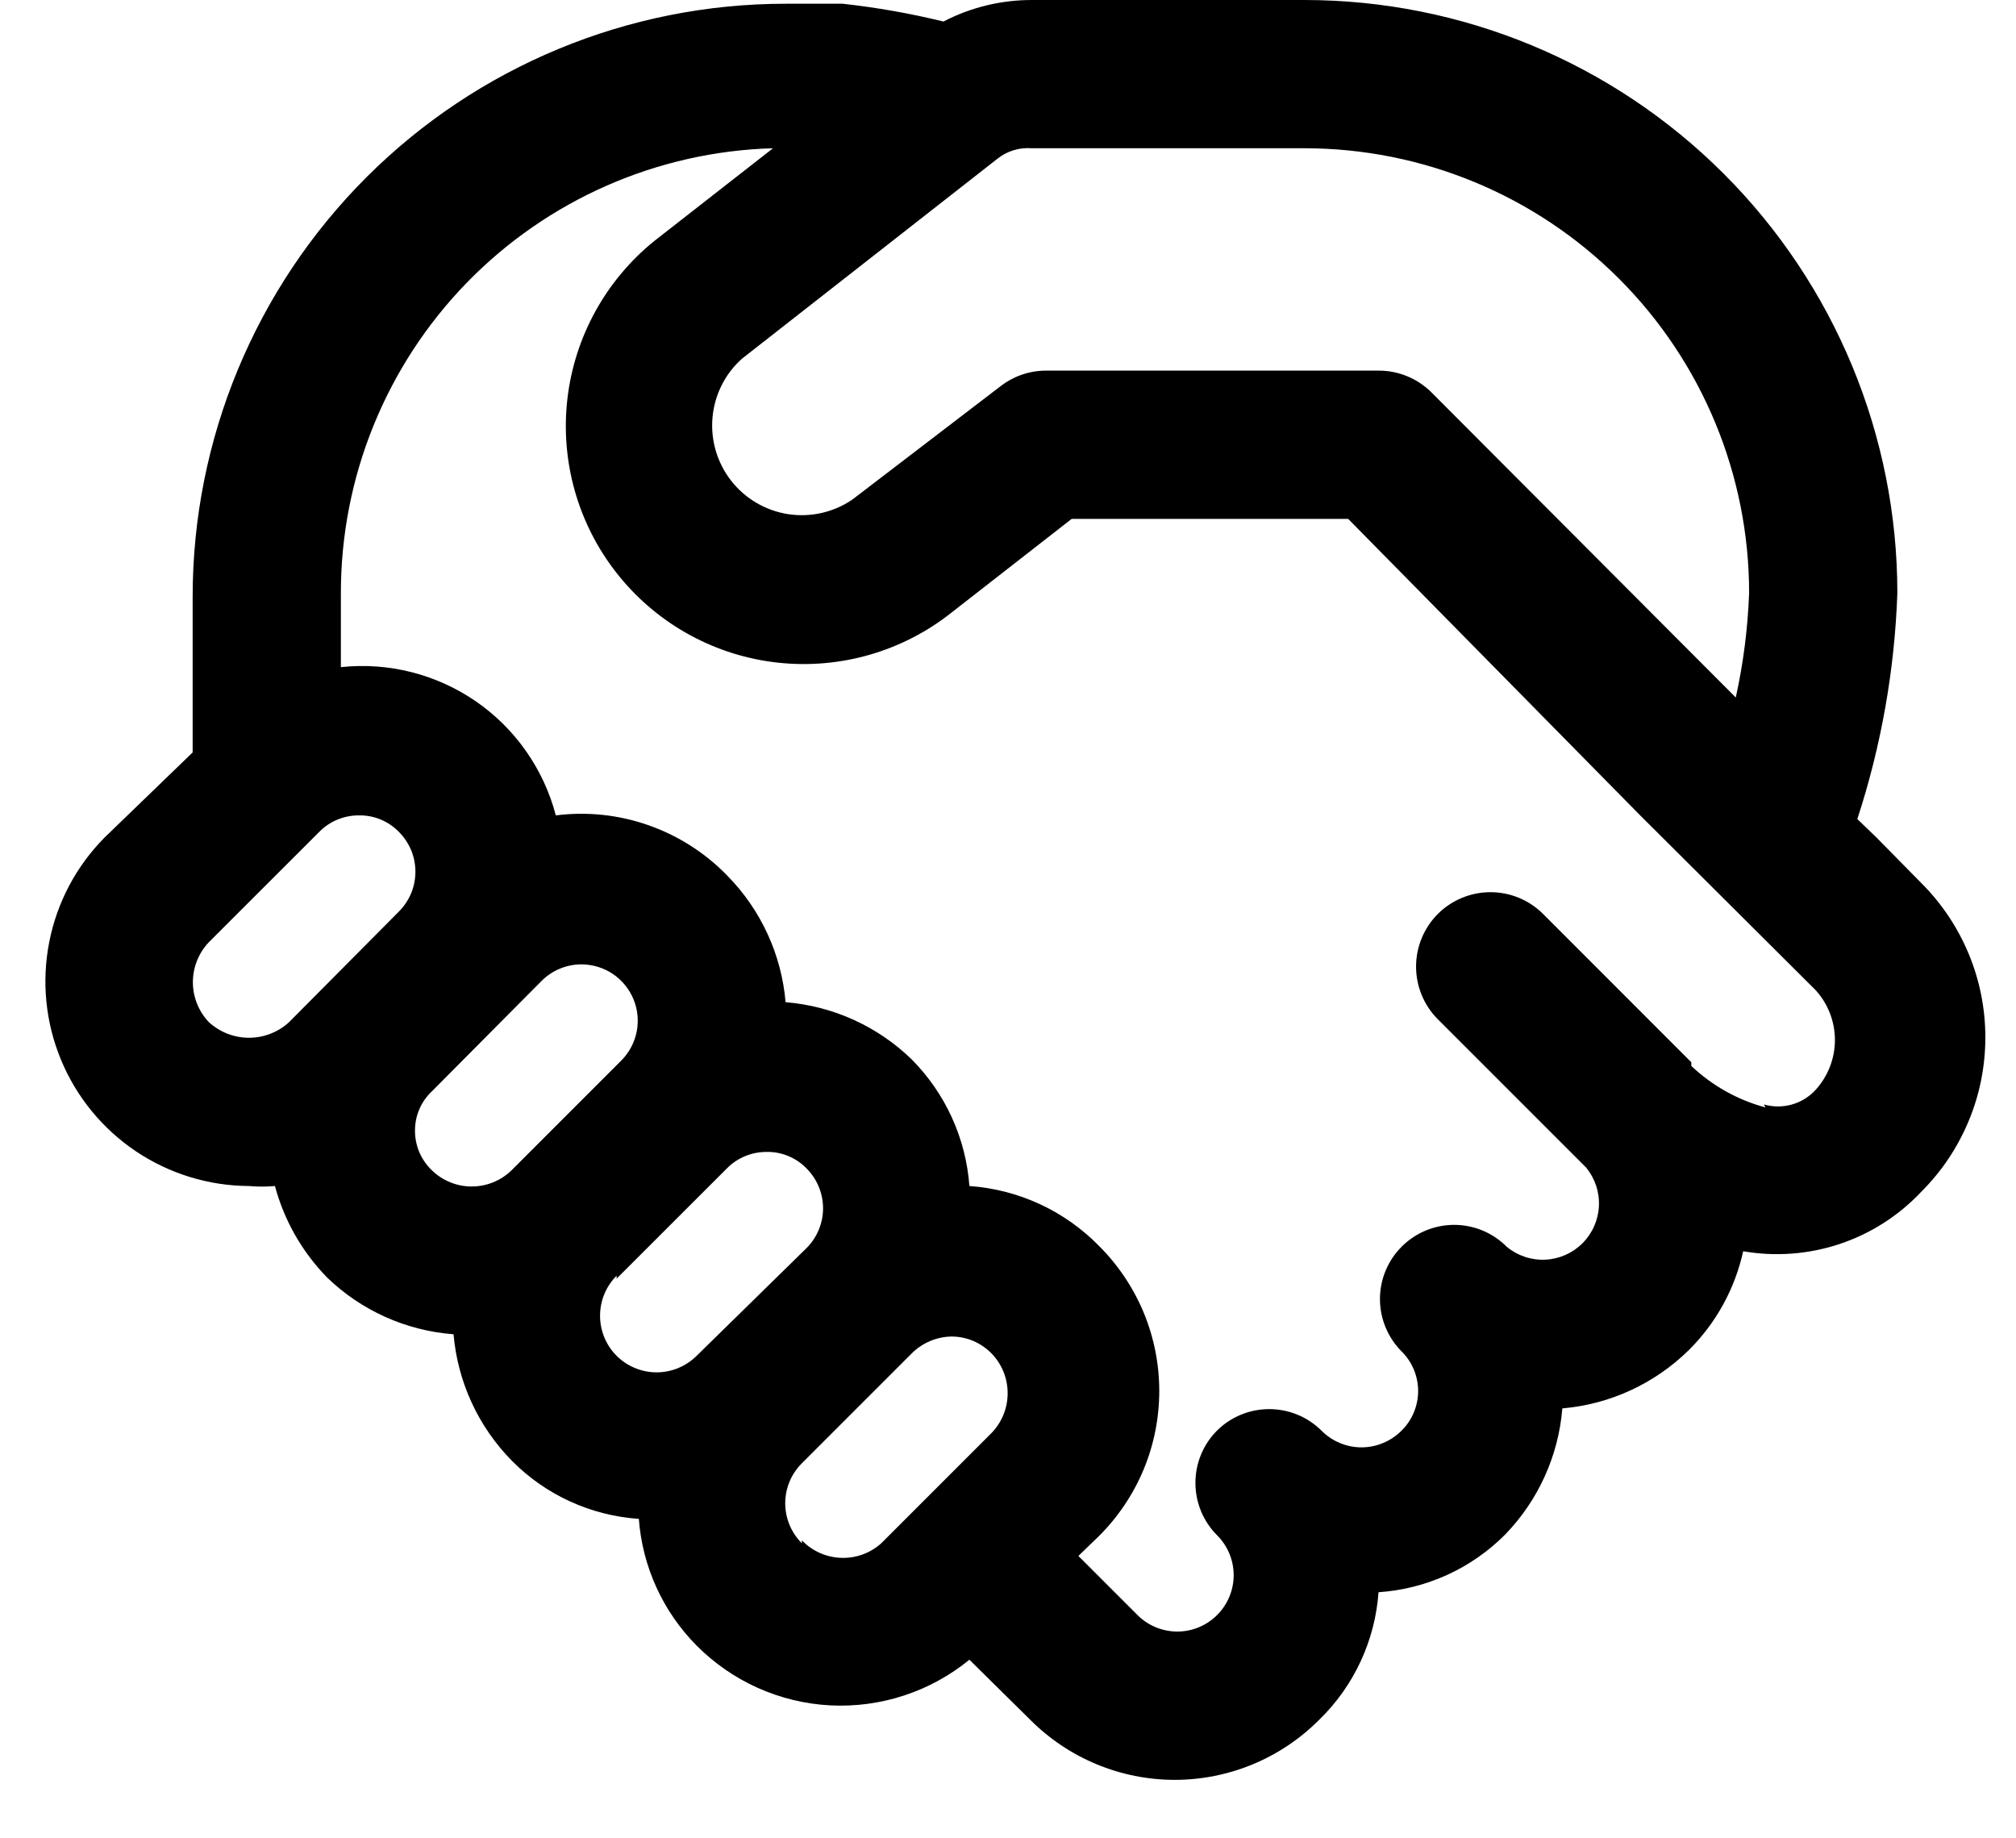 <svg width="34" height="31" viewBox="0 0 34 31" fill="none" xmlns="http://www.w3.org/2000/svg">
<path d="M32.399 14.887L31.637 14.113L31.324 13.812C31.727 12.579 31.954 11.296 31.999 10C31.999 7.348 30.946 4.804 29.07 2.929C27.195 1.054 24.651 6.17771e-07 21.999 6.17771e-07H17.399C16.881 -0 16.371 0.124 15.912 0.363C15.352 0.226 14.784 0.126 14.212 0.063C13.924 0.063 13.699 0.063 13.524 0.063H13.249C10.597 0.063 8.054 1.116 6.178 2.991C4.303 4.867 3.249 7.41 3.249 10.062V12.688L1.762 14.125C1.284 14.608 0.96 15.221 0.83 15.888C0.699 16.555 0.769 17.245 1.029 17.872C1.289 18.5 1.729 19.036 2.293 19.415C2.857 19.793 3.52 19.997 4.199 20C4.345 20.013 4.491 20.013 4.637 20C4.792 20.579 5.094 21.108 5.512 21.538C6.089 22.099 6.846 22.439 7.649 22.5C7.719 23.306 8.068 24.062 8.637 24.637C9.207 25.212 9.967 25.558 10.774 25.613C10.834 26.419 11.18 27.177 11.749 27.75C12.349 28.354 13.153 28.714 14.003 28.758C14.854 28.801 15.69 28.527 16.349 27.988L17.374 29C17.694 29.321 18.073 29.576 18.492 29.75C18.91 29.924 19.359 30.014 19.812 30.014C20.265 30.014 20.713 29.924 21.132 29.75C21.55 29.576 21.93 29.321 22.249 29C22.835 28.431 23.191 27.665 23.249 26.85C24.057 26.796 24.817 26.449 25.387 25.875C25.944 25.299 26.284 24.548 26.349 23.75C27.155 23.681 27.911 23.331 28.487 22.762C28.944 22.307 29.26 21.73 29.399 21.1C29.943 21.194 30.502 21.152 31.025 20.978C31.549 20.803 32.021 20.502 32.399 20.1C32.743 19.759 33.015 19.352 33.201 18.905C33.388 18.458 33.483 17.978 33.483 17.494C33.483 17.009 33.388 16.53 33.201 16.082C33.015 15.635 32.743 15.229 32.399 14.887ZM17.399 2.5H21.999C23.988 2.5 25.896 3.29 27.302 4.697C28.709 6.103 29.499 8.011 29.499 10C29.477 10.593 29.402 11.183 29.274 11.762L24.137 6.612C24.02 6.497 23.881 6.405 23.729 6.343C23.577 6.281 23.414 6.249 23.249 6.25H17.649C17.369 6.248 17.096 6.341 16.874 6.513L14.374 8.425C14.057 8.641 13.67 8.728 13.291 8.67C12.912 8.611 12.569 8.41 12.332 8.108C12.096 7.806 11.983 7.426 12.016 7.044C12.049 6.662 12.226 6.306 12.512 6.05L16.824 2.675C16.987 2.546 17.192 2.484 17.399 2.5ZM3.524 17.238C3.35 17.056 3.253 16.814 3.253 16.562C3.253 16.311 3.35 16.069 3.524 15.887L5.387 14.025C5.475 13.936 5.58 13.866 5.696 13.819C5.812 13.772 5.937 13.748 6.062 13.75C6.185 13.749 6.307 13.772 6.421 13.82C6.535 13.867 6.638 13.937 6.724 14.025C6.813 14.113 6.884 14.219 6.933 14.334C6.981 14.45 7.006 14.575 7.006 14.7C7.006 14.825 6.981 14.95 6.933 15.066C6.884 15.181 6.813 15.287 6.724 15.375L4.874 17.238C4.69 17.406 4.449 17.5 4.199 17.5C3.949 17.5 3.709 17.406 3.524 17.238ZM6.999 19.062C6.999 18.938 7.024 18.815 7.074 18.701C7.123 18.587 7.196 18.485 7.287 18.4L9.137 16.538C9.226 16.45 9.331 16.38 9.447 16.333C9.563 16.285 9.687 16.262 9.812 16.262C9.998 16.264 10.18 16.32 10.335 16.423C10.489 16.527 10.61 16.674 10.682 16.846C10.754 17.017 10.774 17.207 10.739 17.39C10.704 17.573 10.617 17.741 10.487 17.875L8.624 19.738C8.445 19.911 8.205 20.008 7.955 20.008C7.706 20.008 7.466 19.911 7.287 19.738C7.195 19.651 7.122 19.546 7.072 19.43C7.023 19.314 6.998 19.189 6.999 19.062ZM10.399 21.562L12.262 19.7C12.35 19.611 12.456 19.541 12.571 19.494C12.687 19.447 12.812 19.424 12.937 19.425C13.06 19.424 13.182 19.447 13.296 19.495C13.41 19.542 13.513 19.612 13.599 19.7C13.688 19.788 13.759 19.893 13.807 20.009C13.856 20.125 13.881 20.25 13.881 20.375C13.881 20.5 13.856 20.625 13.807 20.741C13.759 20.857 13.688 20.962 13.599 21.05L11.749 22.863C11.57 23.041 11.327 23.142 11.074 23.142C10.821 23.142 10.578 23.041 10.399 22.863C10.22 22.683 10.12 22.441 10.12 22.188C10.12 21.934 10.22 21.692 10.399 21.512V21.562ZM13.524 26.025C13.435 25.937 13.364 25.831 13.316 25.716C13.268 25.6 13.243 25.476 13.243 25.35C13.243 25.224 13.268 25.1 13.316 24.984C13.364 24.869 13.435 24.763 13.524 24.675L15.374 22.825C15.553 22.645 15.795 22.542 16.049 22.538C16.175 22.538 16.3 22.564 16.416 22.613C16.532 22.663 16.636 22.735 16.724 22.825C16.898 23.005 16.994 23.244 16.994 23.494C16.994 23.743 16.898 23.983 16.724 24.163L14.862 26.025C14.676 26.192 14.432 26.28 14.183 26.27C13.933 26.261 13.697 26.155 13.524 25.975V26.025ZM29.774 18.675C29.306 18.549 28.876 18.308 28.524 17.975V17.913L26.024 15.412C25.789 15.177 25.47 15.045 25.137 15.045C24.804 15.045 24.485 15.177 24.249 15.412C24.014 15.648 23.882 15.967 23.882 16.3C23.882 16.633 24.014 16.952 24.249 17.188L26.749 19.688C26.9 19.87 26.977 20.102 26.966 20.338C26.955 20.574 26.856 20.797 26.689 20.965C26.522 21.132 26.298 21.231 26.062 21.242C25.826 21.253 25.594 21.176 25.412 21.025C25.296 20.908 25.157 20.815 25.005 20.751C24.853 20.688 24.689 20.655 24.524 20.655C24.359 20.655 24.196 20.688 24.044 20.751C23.891 20.815 23.753 20.908 23.637 21.025C23.404 21.259 23.273 21.576 23.273 21.906C23.273 22.236 23.404 22.553 23.637 22.788C23.726 22.875 23.796 22.979 23.844 23.094C23.892 23.209 23.917 23.332 23.917 23.456C23.917 23.581 23.892 23.704 23.844 23.819C23.796 23.934 23.726 24.038 23.637 24.125C23.548 24.214 23.443 24.285 23.327 24.333C23.212 24.382 23.087 24.407 22.962 24.407C22.836 24.407 22.712 24.382 22.596 24.333C22.48 24.285 22.375 24.214 22.287 24.125C22.052 23.892 21.736 23.762 21.405 23.762C21.075 23.762 20.758 23.892 20.524 24.125C20.291 24.359 20.161 24.676 20.161 25.006C20.161 25.337 20.291 25.653 20.524 25.887C20.703 26.065 20.805 26.306 20.806 26.558C20.807 26.81 20.708 27.052 20.53 27.231C20.353 27.41 20.112 27.512 19.86 27.513C19.608 27.514 19.366 27.415 19.187 27.238L18.187 26.238L18.537 25.9C18.858 25.579 19.113 25.199 19.288 24.779C19.462 24.36 19.551 23.91 19.551 23.456C19.551 23.002 19.462 22.553 19.288 22.133C19.113 21.714 18.858 21.333 18.537 21.012C17.956 20.418 17.178 20.058 16.349 20C16.29 19.194 15.944 18.436 15.374 17.863C14.799 17.305 14.048 16.965 13.249 16.9C13.18 16.094 12.831 15.338 12.262 14.762C11.892 14.381 11.438 14.092 10.937 13.916C10.436 13.74 9.901 13.683 9.374 13.75C9.169 12.968 8.691 12.286 8.026 11.827C7.36 11.369 6.553 11.164 5.749 11.25V10C5.748 8.047 6.509 6.171 7.87 4.77C9.231 3.37 11.085 2.555 13.037 2.5L11.037 4.062C10.217 4.724 9.69 5.681 9.569 6.727C9.449 7.773 9.744 8.825 10.393 9.655C11.041 10.485 11.989 11.027 13.033 11.164C14.078 11.301 15.134 11.022 15.974 10.387L18.074 8.75H22.737L27.662 13.75L30.624 16.7C30.831 16.93 30.946 17.228 30.946 17.538C30.946 17.847 30.831 18.145 30.624 18.375C30.516 18.494 30.377 18.581 30.222 18.625C30.068 18.669 29.904 18.669 29.749 18.625L29.774 18.675Z" fill="black"/>
</svg>
